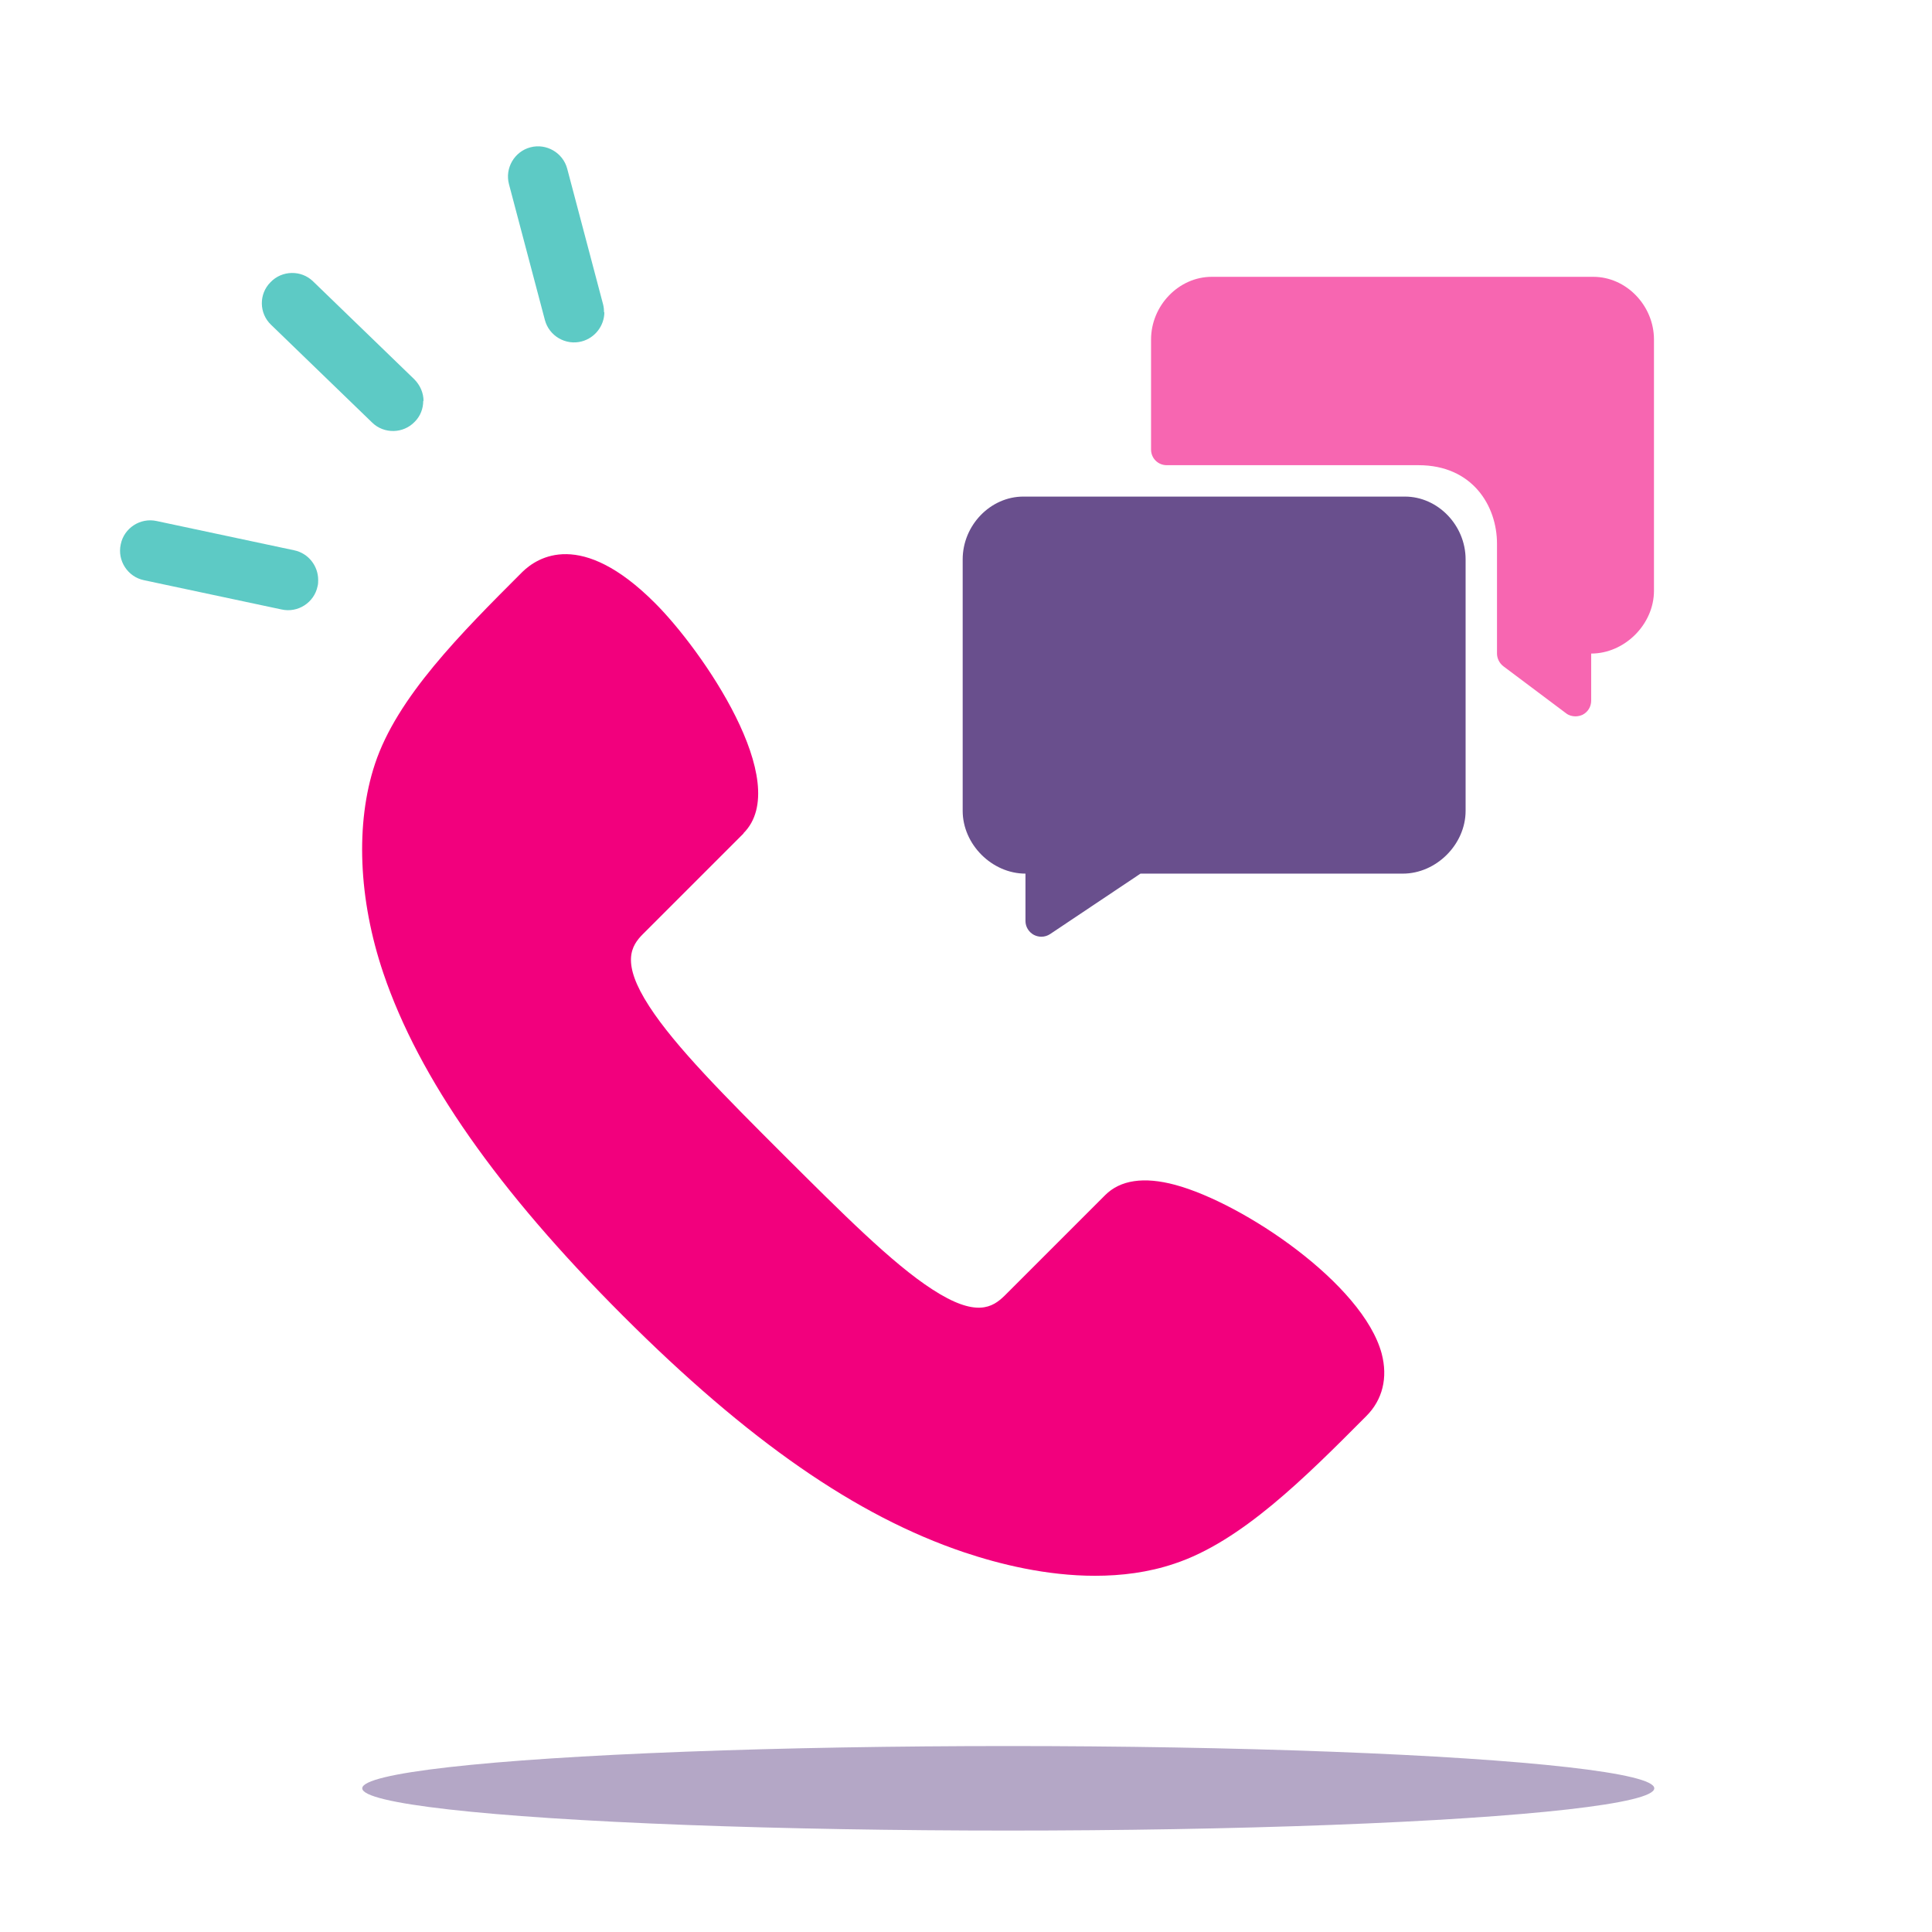 <?xml version="1.0" encoding="UTF-8"?>
<svg id="a" data-name="LM" xmlns="http://www.w3.org/2000/svg" width="64" height="64" viewBox="0 0 64 64">
  <path d="M33.97,28.95v1.56c0,.19,.11,.37,.28,.46,.08,.04,.16,.06,.25,.06,.1,0,.2-.03,.29-.09l2.99-2h8.69c1.11,0,2.08-.97,2.08-2.08v-8.33c0-1.13-.92-2.08-2.01-2.08h-12.64c-1.09,0-2.01,.95-2.01,2.08v8.33c0,1.11,.97,2.08,2.08,2.08Z" fill="#694f8d"/>
  <path d="M38.66,15.41h8.33c1.79,0,2.6,1.35,2.6,2.6v3.64c0,.16,.08,.32,.21,.42l2.08,1.56c.09,.07,.2,.1,.31,.1,.08,0,.16-.02,.23-.05,.18-.09,.29-.27,.29-.47v-1.56c1.11,0,2.08-.97,2.08-2.08V11.25c0-1.13-.92-2.08-2.01-2.08h-12.64c-1.09,0-2.01,.95-2.01,2.08v3.64c0,.29,.23,.52,.52,.52Z" fill="#f766b1"/>
  <path d="M24.63,27.6c1.67-1.67-1.38-6.08-2.94-7.63-2.44-2.44-3.88-1.52-4.39-1.02-2.04,2.04-4.15,4.15-4.88,6.36-.65,1.96-.55,4.48,.28,6.93,1.18,3.48,3.78,7.19,7.93,11.34,4.15,4.15,7.74,6.64,11.3,7.84,1.19,.4,2.74,.78,4.34,.78,.88,0,1.77-.11,2.63-.4,2.21-.73,4.32-2.84,6.36-4.89,.54-.54,.72-1.27,.51-2.07-.62-2.31-4.58-4.98-6.84-5.59-1.04-.28-1.82-.16-2.32,.34l-3.33,3.33c-.4,.39-.94,.74-2.4-.21-1.33-.86-2.99-2.53-4.92-4.45-1.93-1.93-3.59-3.59-4.45-4.92-.95-1.46-.6-2.01-.21-2.4l3.33-3.33Z" fill="#f2007d"/>
  <ellipse cx="33.4" cy="59.24" rx="21.4" ry="1.4" fill="#b4a7c6"/>
  <g>
    <path d="M10.54,19.21c0,.07,0,.14-.02,.21-.11,.54-.65,.89-1.19,.77l-4.56-.97c-.54-.11-.89-.65-.77-1.19,.11-.54,.65-.89,1.19-.77l4.56,.97c.47,.1,.79,.52,.79,.98Z" fill="#5dcac5"/>
    <path d="M20.02,10.34c0,.44-.3,.85-.75,.97-.53,.14-1.08-.18-1.22-.71l-1.19-4.5c-.14-.53,.18-1.08,.71-1.22,.53-.14,1.08,.18,1.22,.71l1.19,4.5c.02,.08,.03,.17,.03,.26Z" fill="#5dcac5"/>
    <path d="M14.02,13.28c0,.25-.09,.5-.28,.69-.38,.4-1.02,.41-1.41,.03l-3.35-3.24c-.4-.38-.41-1.02-.02-1.41,.38-.4,1.02-.41,1.41-.03l3.35,3.24c.2,.2,.31,.46,.31,.72Z" fill="#5dcac5"/>
  </g>
</svg>